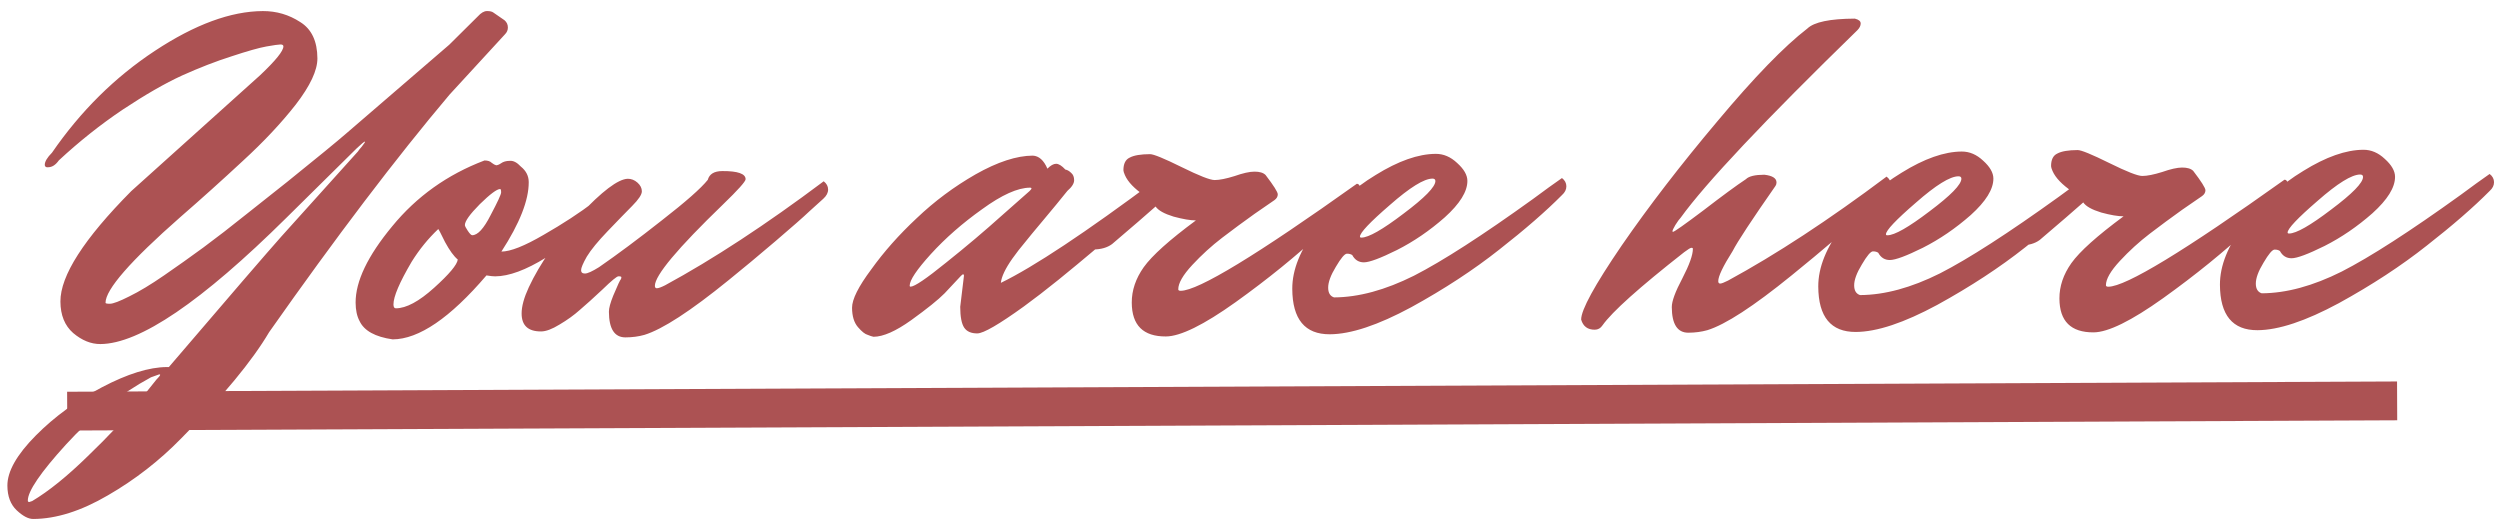 <svg width="156" height="33" viewBox="0 0 156 33" fill="none" xmlns="http://www.w3.org/2000/svg">
<path d="M31.479 1.261C31.62 1.381 31.692 1.532 31.692 1.714C31.693 1.875 31.633 2.017 31.513 2.138L28.049 5.907C24.716 9.856 20.965 14.796 16.794 20.727C15.732 22.527 13.906 24.735 11.314 27.349C9.948 28.748 8.42 29.935 6.729 30.911C5.059 31.887 3.507 32.378 2.074 32.384C1.772 32.386 1.428 32.205 1.043 31.844C0.658 31.482 0.464 30.969 0.461 30.303C0.457 29.415 1.048 28.373 2.233 27.177C3.398 26.002 4.776 24.997 6.367 24.163C7.957 23.328 9.307 22.909 10.417 22.904L10.538 22.903C14.332 18.468 16.671 15.753 17.554 14.761L22.343 9.443C22.364 9.423 22.384 9.392 22.404 9.352C22.444 9.311 22.504 9.24 22.584 9.139C22.745 8.937 22.805 8.835 22.765 8.836C22.724 8.836 22.553 8.978 22.252 9.262L17.882 13.579C12.578 18.828 8.705 21.459 6.264 21.469C5.679 21.472 5.113 21.242 4.566 20.781C4.039 20.319 3.774 19.664 3.77 18.817C3.763 17.203 5.236 14.906 8.189 11.927L16.239 4.687C17.203 3.775 17.685 3.178 17.684 2.895C17.683 2.815 17.623 2.774 17.502 2.775C17.381 2.776 17.088 2.817 16.624 2.9C16.161 2.983 15.435 3.188 14.448 3.515C13.481 3.822 12.453 4.22 11.366 4.709C10.299 5.198 9.061 5.91 7.652 6.844C6.264 7.778 4.937 8.833 3.671 10.009C3.47 10.293 3.249 10.435 3.007 10.436L2.916 10.436C2.835 10.417 2.795 10.366 2.794 10.286C2.793 10.084 2.944 9.831 3.245 9.527C5.029 6.936 7.169 4.818 9.664 3.173C12.159 1.527 14.405 0.7 16.403 0.691C17.25 0.688 18.028 0.916 18.736 1.377C19.445 1.818 19.801 2.573 19.806 3.643C19.809 4.389 19.359 5.35 18.456 6.524C17.553 7.678 16.449 8.853 15.143 10.05C13.856 11.246 12.56 12.412 11.253 13.547C8.138 16.285 6.582 18.068 6.585 18.895C6.586 18.936 6.676 18.955 6.858 18.954C7.06 18.954 7.463 18.8 8.067 18.495C8.691 18.19 9.415 17.753 10.24 17.184C11.065 16.616 11.88 16.037 12.684 15.448C13.509 14.839 14.414 14.139 15.399 13.348C16.405 12.556 17.249 11.887 17.933 11.339C19.823 9.817 21.059 8.803 21.642 8.296L28.035 2.789L29.813 1.026C30.014 0.803 30.205 0.691 30.386 0.69C30.568 0.689 30.699 0.719 30.78 0.779L31.479 1.261ZM9.754 23.694C9.915 23.532 9.995 23.43 9.995 23.39C9.995 23.37 9.975 23.36 9.935 23.36L9.421 23.544C7.468 24.602 5.699 26.002 4.112 27.744C2.526 29.487 1.734 30.65 1.736 31.235C1.737 31.296 1.767 31.326 1.828 31.326L2.009 31.265C3.035 30.655 4.192 29.721 5.477 28.465C6.783 27.208 7.828 26.093 8.611 25.121L9.754 23.694ZM24.704 19.239C25.35 19.236 26.145 18.809 27.09 17.957C28.034 17.106 28.526 16.518 28.565 16.195C28.322 15.995 28.058 15.633 27.773 15.109C27.508 14.566 27.366 14.294 27.346 14.294C26.723 14.882 26.171 15.56 25.69 16.329C24.929 17.624 24.549 18.513 24.552 18.998C24.552 19.159 24.603 19.24 24.704 19.239ZM31.209 11.795C31.007 11.796 30.585 12.11 29.942 12.739C29.319 13.367 29.008 13.802 29.009 14.044C29.01 14.105 29.071 14.226 29.193 14.407C29.314 14.588 29.406 14.678 29.466 14.678C29.809 14.677 30.191 14.261 30.611 13.432C31.051 12.603 31.271 12.128 31.27 12.007C31.27 11.865 31.249 11.795 31.209 11.795ZM31.287 15.699C31.852 15.697 32.728 15.35 33.916 14.658C35.123 13.967 36.179 13.276 37.084 12.586L38.442 11.521C38.624 11.661 38.716 11.832 38.717 12.034C38.717 12.236 38.627 12.418 38.447 12.58C35.131 15.682 32.615 17.237 30.9 17.244C30.779 17.245 30.597 17.226 30.355 17.186C28.087 19.84 26.135 21.17 24.501 21.177C23.41 21.02 22.723 20.64 22.438 20.036C22.275 19.734 22.192 19.351 22.19 18.887C22.184 17.555 22.944 15.968 24.47 14.125C25.995 12.262 27.916 10.891 30.233 10.013C30.434 10.012 30.586 10.062 30.687 10.163C30.789 10.243 30.88 10.293 30.96 10.313C31.041 10.312 31.142 10.272 31.262 10.191C31.403 10.089 31.585 10.038 31.807 10.037C32.029 10.016 32.261 10.136 32.504 10.397C32.828 10.658 32.991 10.98 32.993 11.363C32.998 12.493 32.429 13.938 31.287 15.699ZM41.5 17.803C44.499 16.176 47.799 14.012 51.399 11.312C51.581 11.453 51.673 11.624 51.674 11.826C51.675 12.028 51.575 12.22 51.374 12.402C51.173 12.585 50.881 12.848 50.499 13.193C50.138 13.538 49.434 14.156 48.389 15.049C47.344 15.941 46.368 16.753 45.464 17.483C43.091 19.41 41.341 20.548 40.212 20.896C39.849 20.999 39.456 21.051 39.032 21.053C38.346 21.056 38.001 20.522 37.996 19.453C37.995 19.231 38.085 18.898 38.264 18.453C38.464 18.008 38.574 17.756 38.594 17.695C38.634 17.614 38.664 17.553 38.684 17.513C38.704 17.472 38.724 17.442 38.744 17.422C38.764 17.381 38.774 17.341 38.774 17.301C38.774 17.26 38.713 17.24 38.592 17.241C38.491 17.241 38.159 17.515 37.597 18.062C37.034 18.59 36.562 19.015 36.18 19.34C35.818 19.664 35.395 19.969 34.913 20.253C34.45 20.538 34.067 20.681 33.764 20.682C32.957 20.686 32.552 20.314 32.549 19.568C32.547 19.124 32.696 18.578 32.995 17.931C33.695 16.435 34.748 14.937 36.154 13.438C37.56 11.938 38.565 11.177 39.17 11.155C39.392 11.153 39.594 11.233 39.777 11.394C39.959 11.555 40.051 11.736 40.052 11.938C40.053 12.139 39.852 12.443 39.45 12.848C39.048 13.254 38.536 13.78 37.914 14.429C37.311 15.057 36.88 15.584 36.619 16.009C36.379 16.433 36.259 16.716 36.26 16.858C36.26 16.999 36.341 17.069 36.503 17.068C36.664 17.068 36.956 16.935 37.379 16.671C38.525 15.879 39.833 14.905 41.301 13.748C42.789 12.591 43.743 11.75 44.165 11.223C44.264 10.86 44.566 10.677 45.071 10.675C46.039 10.67 46.524 10.84 46.526 11.183C46.526 11.324 46.054 11.851 45.11 12.763C42.277 15.499 40.862 17.191 40.865 17.836C40.865 17.937 40.906 17.987 40.986 17.987C41.087 17.986 41.258 17.925 41.5 17.803ZM59.918 19.145L60.151 17.206C60.151 17.146 60.131 17.116 60.09 17.116C60.07 17.116 60.02 17.157 59.94 17.238C59.678 17.521 59.347 17.876 58.945 18.301C58.544 18.707 57.85 19.265 56.864 19.975C55.899 20.666 55.113 21.012 54.508 21.015C54.407 20.995 54.286 20.955 54.144 20.895C53.983 20.856 53.78 20.695 53.537 20.414C53.293 20.132 53.171 19.729 53.168 19.205C53.166 18.68 53.566 17.881 54.368 16.808C55.151 15.715 56.094 14.652 57.2 13.617C58.305 12.563 59.532 11.65 60.88 10.877C62.249 10.104 63.438 9.716 64.447 9.711C64.83 9.73 65.134 10.001 65.358 10.525C65.559 10.322 65.74 10.22 65.902 10.22C66.063 10.219 66.255 10.339 66.478 10.58C66.6 10.6 66.721 10.67 66.843 10.79C66.964 10.891 67.025 11.042 67.026 11.244C67.027 11.445 66.887 11.668 66.605 11.911C66.184 12.438 65.692 13.035 65.13 13.704C64.568 14.372 64.167 14.858 63.926 15.162C63.685 15.445 63.434 15.769 63.173 16.134C62.732 16.761 62.492 17.267 62.454 17.65C64.507 16.652 67.737 14.509 72.141 11.221C72.323 11.362 72.415 11.533 72.416 11.735C72.417 11.936 72.337 12.108 72.176 12.25C72.015 12.392 71.814 12.564 71.573 12.767C71.352 12.97 70.9 13.366 70.216 13.954C69.533 14.542 68.869 15.11 68.226 15.657C67.603 16.185 66.879 16.783 66.055 17.453C65.25 18.102 64.526 18.66 63.883 19.127C62.334 20.244 61.368 20.803 60.984 20.805C60.601 20.806 60.328 20.686 60.166 20.445C60.003 20.203 59.92 19.77 59.918 19.145ZM56.825 17.887C57.067 17.886 57.801 17.388 59.028 16.394C60.275 15.4 61.451 14.406 62.556 13.412L64.244 11.922C64.325 11.841 64.365 11.79 64.365 11.77C64.365 11.73 64.334 11.71 64.274 11.71C63.507 11.713 62.51 12.162 61.283 13.055C60.056 13.928 58.991 14.861 58.087 15.853C57.204 16.826 56.763 17.484 56.764 17.827C56.764 17.867 56.785 17.887 56.825 17.887ZM67.971 14.72C69.077 13.949 70.234 13.116 71.44 12.223C70.793 11.782 70.377 11.35 70.194 10.927C70.132 10.786 70.102 10.685 70.101 10.625C70.1 10.221 70.23 9.958 70.491 9.836C70.753 9.694 71.177 9.621 71.762 9.619C71.984 9.618 72.641 9.887 73.733 10.427C74.825 10.967 75.512 11.236 75.794 11.235C76.097 11.234 76.51 11.151 77.034 10.988C77.558 10.804 77.971 10.711 78.274 10.71C78.597 10.708 78.829 10.778 78.971 10.919C79.478 11.582 79.733 11.985 79.733 12.126C79.734 12.267 79.664 12.389 79.523 12.49C79.402 12.571 78.99 12.856 78.286 13.343C77.602 13.83 76.928 14.328 76.264 14.835C75.601 15.342 74.978 15.91 74.395 16.538C73.813 17.166 73.522 17.672 73.524 18.055C73.524 18.116 73.575 18.146 73.676 18.146C74.766 18.141 78.428 15.915 84.664 11.469C84.805 11.468 84.876 11.599 84.877 11.861C84.879 12.103 84.085 12.975 82.498 14.475C80.91 15.955 79.111 17.416 77.099 18.857C75.108 20.278 73.658 20.991 72.75 20.995C71.338 21.001 70.628 20.298 70.622 18.886C70.619 18.119 70.868 17.381 71.369 16.673C71.891 15.944 72.976 14.971 74.625 13.753C74.282 13.754 73.818 13.675 73.232 13.517C72.646 13.338 72.272 13.127 72.109 12.886C71.587 13.352 70.682 14.133 69.395 15.229C69.094 15.452 68.701 15.565 68.216 15.567C67.732 15.569 67.49 15.499 67.489 15.358C67.488 15.197 67.649 14.984 67.971 14.72ZM89.385 11.145C88.861 11.148 87.975 11.696 86.729 12.791C85.483 13.866 84.86 14.525 84.861 14.767C84.861 14.807 84.892 14.827 84.952 14.827C85.396 14.825 86.272 14.327 87.579 13.332C88.906 12.338 89.569 11.659 89.568 11.296C89.567 11.195 89.507 11.145 89.385 11.145ZM82.981 20.859C81.427 20.866 80.646 19.921 80.638 18.024C80.633 16.834 81.142 15.57 82.165 14.234C83.208 12.877 84.434 11.772 85.843 10.919C87.252 10.045 88.501 9.605 89.591 9.601C90.075 9.598 90.519 9.788 90.925 10.17C91.35 10.551 91.564 10.924 91.565 11.287C91.568 11.953 91.097 12.711 90.153 13.563C89.208 14.395 88.212 15.075 87.165 15.604C86.138 16.113 85.453 16.369 85.11 16.37C84.788 16.371 84.545 16.221 84.382 15.919C84.301 15.859 84.19 15.829 84.049 15.83C83.907 15.831 83.677 16.104 83.356 16.65C83.036 17.176 82.876 17.611 82.878 17.954C82.879 18.277 83.001 18.478 83.243 18.558C84.777 18.551 86.44 18.099 88.232 17.204C90.023 16.288 92.498 14.693 95.656 12.419C95.878 12.257 96.21 12.013 96.652 11.688C97.115 11.363 97.386 11.17 97.467 11.11C97.649 11.25 97.74 11.421 97.741 11.623C97.742 11.825 97.652 12.007 97.471 12.169C96.467 13.182 95.16 14.318 93.552 15.576C91.963 16.834 90.132 18.033 88.059 19.172C85.985 20.291 84.293 20.853 82.981 20.859ZM107.219 17.544C107.219 17.645 107.26 17.695 107.341 17.695C107.421 17.694 107.582 17.633 107.824 17.511C110.823 15.883 114.123 13.72 117.723 11.02C117.905 11.161 117.997 11.332 117.998 11.534C117.999 11.735 117.899 11.928 117.698 12.11C117.497 12.293 117.205 12.556 116.823 12.901C116.462 13.245 115.758 13.864 114.713 14.757C113.668 15.649 112.692 16.46 111.788 17.191C109.415 19.118 107.665 20.256 106.536 20.604C106.173 20.706 105.78 20.759 105.356 20.761C104.67 20.764 104.325 20.23 104.32 19.161C104.319 18.798 104.538 18.201 104.978 17.372C105.418 16.523 105.638 15.906 105.636 15.523C105.636 15.483 105.605 15.463 105.545 15.463C105.484 15.463 105.333 15.555 105.092 15.737C102.297 17.929 100.599 19.45 99.997 20.3C99.877 20.482 99.716 20.573 99.514 20.574C99.07 20.576 98.787 20.366 98.664 19.942C98.661 19.337 99.502 17.8 101.186 15.331C102.89 12.861 104.886 10.27 107.175 7.556C109.463 4.822 111.331 2.896 112.779 1.78C113.201 1.375 114.189 1.169 115.743 1.162C115.985 1.221 116.107 1.322 116.107 1.463C116.108 1.604 116.038 1.746 115.897 1.888C110.111 7.523 106.435 11.423 104.871 13.589C104.79 13.67 104.68 13.822 104.54 14.045C104.42 14.247 104.36 14.378 104.36 14.439L104.39 14.469C104.471 14.469 105.105 14.022 106.291 13.129C107.478 12.216 108.363 11.566 108.946 11.18C109.127 10.998 109.51 10.905 110.095 10.903C110.6 10.961 110.853 11.121 110.854 11.383C110.854 11.464 110.835 11.535 110.794 11.596C109.311 13.721 108.419 15.077 108.119 15.663C107.517 16.614 107.217 17.241 107.219 17.544ZM122.207 11.001C121.683 11.003 120.797 11.552 119.551 12.647C118.305 13.722 117.682 14.38 117.683 14.622C117.683 14.663 117.714 14.683 117.774 14.682C118.218 14.681 119.094 14.182 120.401 13.188C121.728 12.193 122.391 11.514 122.39 11.151C122.389 11.05 122.329 11 122.207 11.001ZM115.803 20.714C114.25 20.721 113.468 19.776 113.46 17.88C113.455 16.689 113.964 15.426 114.987 14.089C116.03 12.733 117.256 11.628 118.665 10.774C120.074 9.9 121.323 9.461 122.413 9.456C122.897 9.454 123.342 9.644 123.747 10.025C124.172 10.407 124.386 10.779 124.387 11.142C124.39 11.808 123.919 12.567 122.975 13.419C122.03 14.25 121.034 14.93 119.987 15.46C118.96 15.969 118.275 16.224 117.932 16.225C117.61 16.227 117.367 16.077 117.204 15.775C117.123 15.714 117.012 15.685 116.871 15.685C116.729 15.686 116.499 15.959 116.178 16.506C115.858 17.032 115.698 17.466 115.7 17.809C115.701 18.132 115.823 18.333 116.066 18.413C117.599 18.406 119.262 17.955 121.054 17.059C122.846 16.143 125.32 14.548 128.478 12.274C128.7 12.112 129.032 11.868 129.474 11.544C129.937 11.219 130.208 11.026 130.289 10.965C130.471 11.105 130.563 11.277 130.563 11.478C130.564 11.68 130.474 11.862 130.293 12.024C129.289 13.038 127.982 14.173 126.374 15.432C124.785 16.69 122.954 17.888 120.881 19.027C118.807 20.146 117.115 20.709 115.803 20.714ZM125.856 14.465C126.963 13.694 128.119 12.861 129.326 11.968C128.678 11.527 128.263 11.095 128.079 10.672C128.018 10.531 127.987 10.43 127.987 10.37C127.985 9.966 128.115 9.703 128.377 9.581C128.639 9.439 129.062 9.366 129.648 9.364C129.869 9.363 130.526 9.632 131.618 10.172C132.71 10.712 133.398 10.982 133.68 10.98C133.983 10.979 134.396 10.896 134.92 10.733C135.444 10.549 135.857 10.456 136.16 10.455C136.483 10.453 136.715 10.523 136.857 10.664C137.364 11.327 137.618 11.73 137.619 11.871C137.62 12.012 137.549 12.134 137.409 12.235C137.288 12.316 136.876 12.601 136.171 13.088C135.488 13.575 134.814 14.073 134.15 14.58C133.486 15.088 132.863 15.655 132.281 16.283C131.699 16.911 131.408 17.417 131.41 17.8C131.41 17.861 131.461 17.891 131.562 17.891C132.651 17.886 136.314 15.66 142.55 11.214C142.691 11.213 142.762 11.344 142.763 11.606C142.764 11.848 141.971 12.72 140.384 14.22C138.796 15.7 136.997 17.16 134.985 18.602C132.994 20.023 131.544 20.736 130.636 20.74C129.223 20.746 128.514 20.043 128.508 18.631C128.505 17.864 128.753 17.126 129.255 16.418C129.776 15.689 130.862 14.716 132.511 13.498C132.168 13.499 131.703 13.421 131.118 13.262C130.532 13.083 130.157 12.872 129.995 12.631C129.472 13.097 128.568 13.878 127.281 14.973C126.979 15.197 126.586 15.31 126.102 15.312C125.618 15.314 125.375 15.244 125.375 15.103C125.374 14.942 125.535 14.729 125.856 14.465ZM147.271 10.89C146.747 10.893 145.861 11.441 144.615 12.536C143.369 13.611 142.746 14.27 142.747 14.512C142.747 14.552 142.778 14.572 142.838 14.572C143.282 14.57 144.158 14.072 145.465 13.077C146.792 12.083 147.455 11.404 147.453 11.041C147.453 10.94 147.392 10.89 147.271 10.89ZM140.867 20.604C139.313 20.611 138.532 19.666 138.524 17.769C138.519 16.579 139.028 15.315 140.051 13.979C141.094 12.622 142.32 11.517 143.729 10.664C145.138 9.79 146.387 9.35 147.476 9.346C147.961 9.343 148.405 9.533 148.811 9.915C149.236 10.296 149.45 10.669 149.451 11.032C149.454 11.698 148.983 12.457 148.039 13.308C147.094 14.14 146.098 14.82 145.051 15.349C144.024 15.858 143.339 16.113 142.996 16.115C142.673 16.116 142.431 15.966 142.268 15.664C142.187 15.604 142.076 15.574 141.934 15.575C141.793 15.575 141.562 15.849 141.242 16.395C140.921 16.921 140.762 17.356 140.763 17.699C140.765 18.022 140.887 18.223 141.129 18.302C142.663 18.296 144.326 17.845 146.117 16.949C147.909 16.033 150.384 14.438 153.542 12.164C153.763 12.002 154.095 11.758 154.538 11.433C155.001 11.108 155.272 10.915 155.353 10.855C155.535 10.995 155.626 11.166 155.627 11.368C155.628 11.57 155.538 11.752 155.357 11.914C154.353 12.927 153.046 14.063 151.437 15.321C149.849 16.579 148.018 17.778 145.945 18.917C143.871 20.036 142.179 20.598 140.867 20.604Z" fill="#AC5253"/>
<path d="M4.188 24.445L149.576 23.804L149.586 26.226L4.199 26.866L4.188 24.445Z" fill="#AC5253"/>
</svg>
